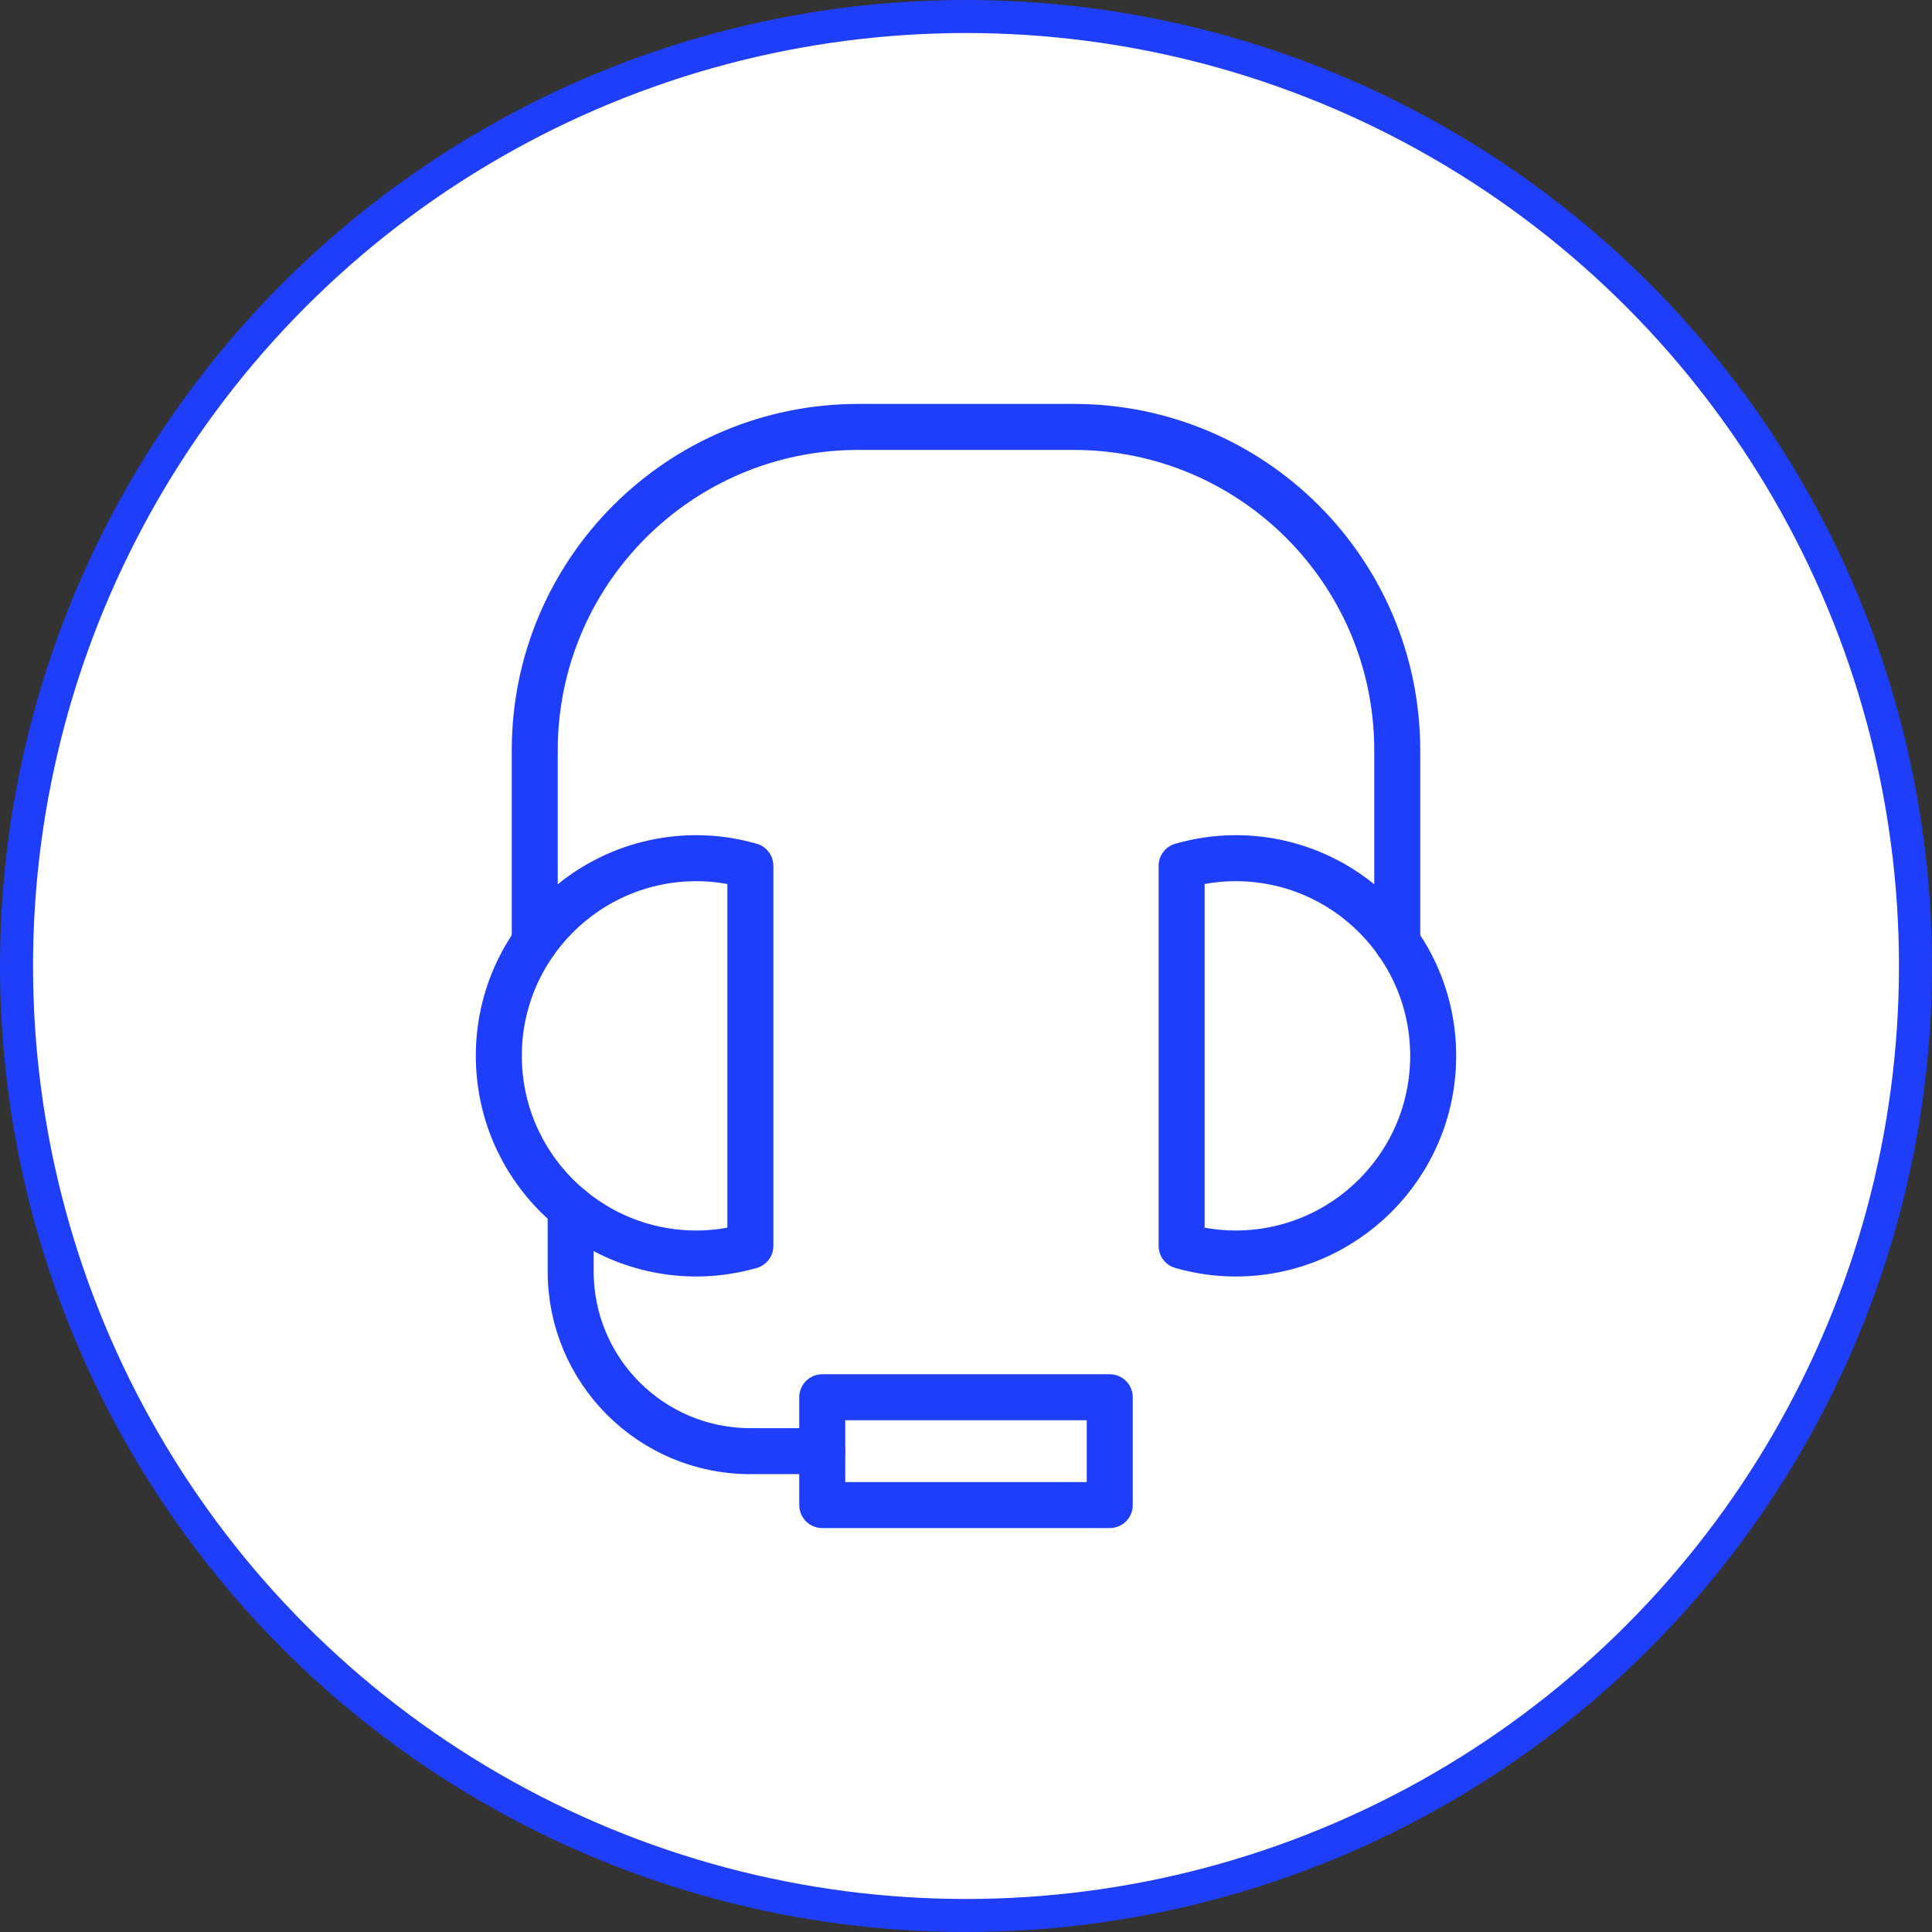 <?xml version="1.0" encoding="UTF-8"?> <svg xmlns="http://www.w3.org/2000/svg" width="84" height="84" viewBox="0 0 84 84" fill="none"><rect x="0" y="0" width="84" height="84" fill="#333333" stroke="none"/><circle cx="42" cy="42" r="41.282" fill="white" stroke="#1F3EF9" stroke-width="1.436"></circle><g clip-path="url(#clip0_138_12587)"><path d="M24.812 52.534V55.281C24.812 59.596 28.31 63.094 32.625 63.094H35.75" stroke="#1F3EF9" stroke-width="2" stroke-miterlimit="10" stroke-linecap="round" stroke-linejoin="round"></path><path d="M23.25 40.964V32.625C23.25 24.859 29.546 18.562 37.312 18.562H46.688C54.454 18.562 60.75 24.859 60.75 32.625V40.973" stroke="#1F3EF9" stroke-width="2" stroke-miterlimit="10" stroke-linecap="round" stroke-linejoin="round"></path><path d="M32.625 37.645C31.879 37.433 31.095 37.312 30.281 37.312C25.535 37.312 21.688 41.16 21.688 45.906C21.688 50.652 25.535 54.5 30.281 54.5C31.095 54.5 31.879 54.38 32.625 54.168V37.645Z" stroke="#1F3EF9" stroke-width="2" stroke-miterlimit="10" stroke-linecap="round" stroke-linejoin="round"></path><path d="M51.375 54.168C52.121 54.38 52.905 54.5 53.719 54.5C58.465 54.5 62.312 50.652 62.312 45.906C62.312 41.16 58.465 37.312 53.719 37.312C52.905 37.312 52.121 37.433 51.375 37.645V54.168Z" stroke="#1F3EF9" stroke-width="2" stroke-miterlimit="10" stroke-linecap="round" stroke-linejoin="round"></path><path d="M48.25 60.75H35.75V65.438H48.25V60.75Z" stroke="#1F3EF9" stroke-width="2" stroke-miterlimit="10" stroke-linecap="round" stroke-linejoin="round"></path></g><defs><clipPath id="clip0_138_12587"><rect width="50" height="50" fill="white" transform="translate(17 17)"></rect></clipPath></defs></svg> 